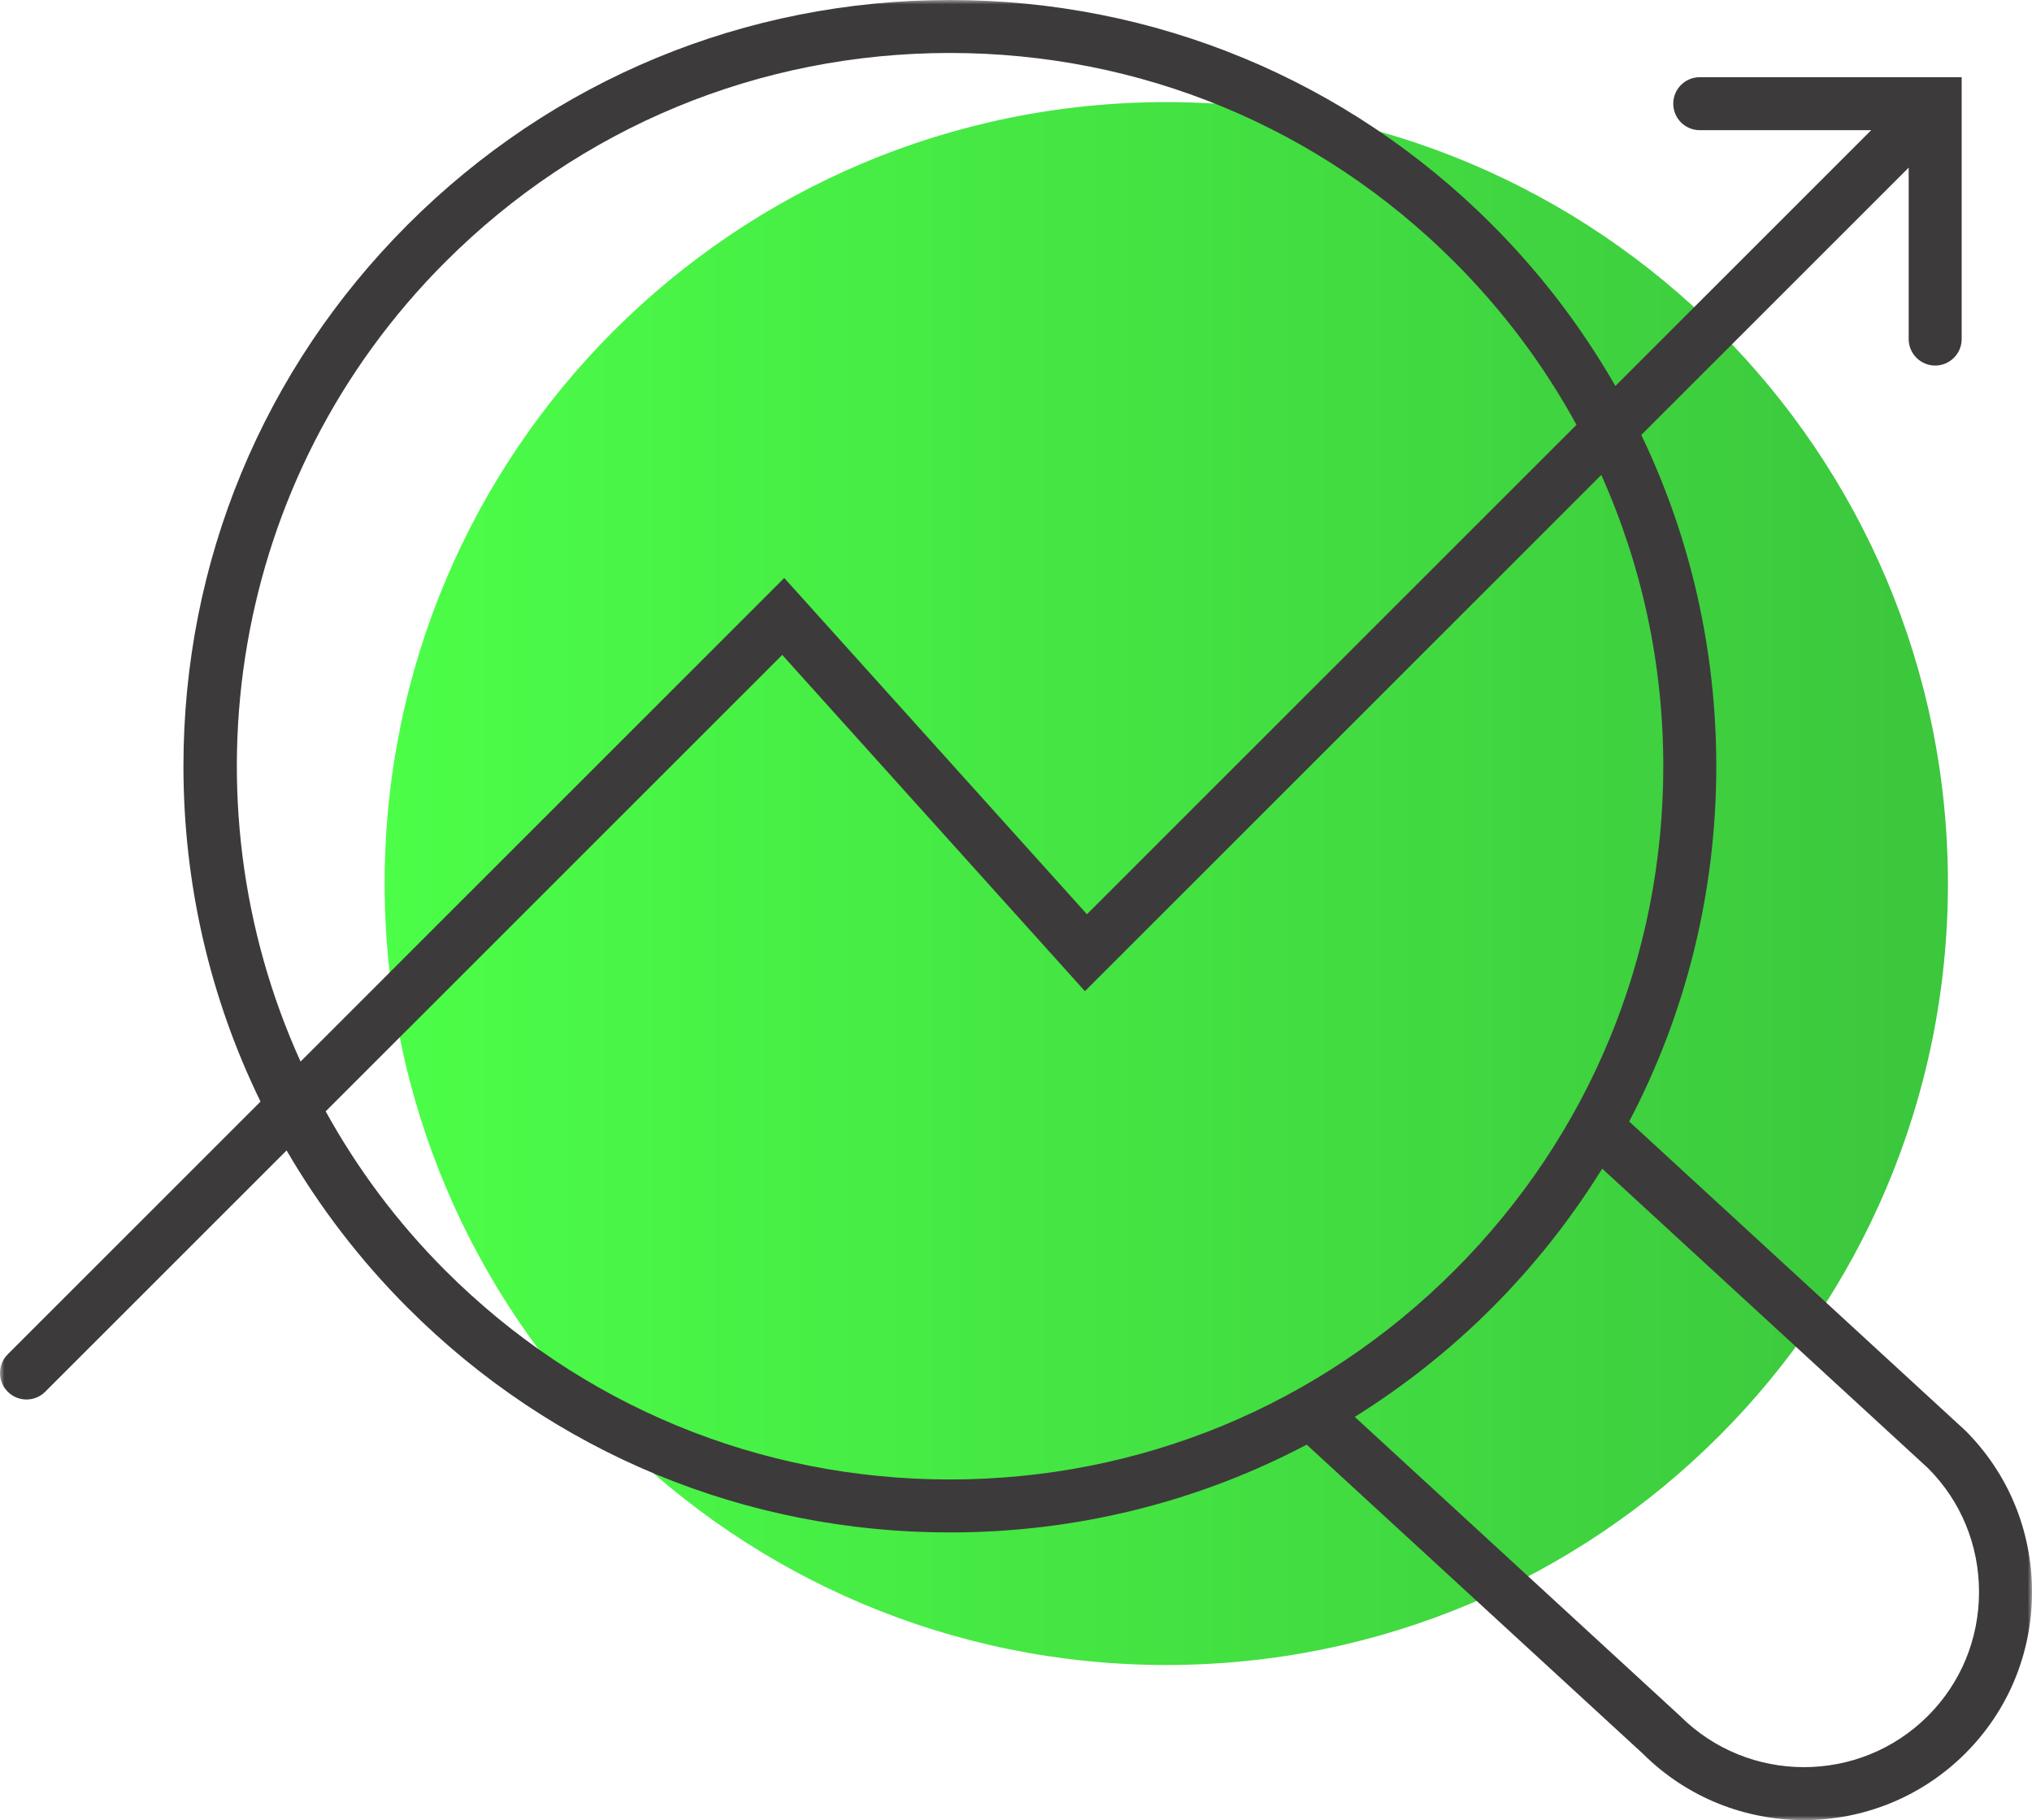 <?xml version="1.0" encoding="UTF-8"?>
<svg width="230px" height="206px" viewBox="0 0 230 206" version="1.1" xmlns="http://www.w3.org/2000/svg" xmlns:xlink="http://www.w3.org/1999/xlink">
    <!-- Generator: Sketch 41.2 (35397) - http://www.bohemiancoding.com/sketch -->
    <title>80 - Spotlight</title>
    <desc>Created with Sketch.</desc>
    <defs>
        <linearGradient x1="0%" y1="0%" x2="0%" y2="0%" id="linearGradient-1"></linearGradient>
        <linearGradient x1="-1.502%" y1="51.446%" x2="98.509%" y2="51.446%" id="linearGradient-2">
            <stop stop-color="#4CFF48" offset="0%"></stop>
            <stop stop-color="#3CC73D" offset="100%"></stop>
        </linearGradient>
        <path d="M43.537,100.001 C43.537,148.847 83.148,188.445 132.011,188.445 L132.011,188.445 C180.873,188.445 220.485,148.847 220.485,100.001 L220.485,100.001 C220.485,51.154 180.873,11.557 132.011,11.557 L132.011,11.557 C83.148,11.557 43.537,51.154 43.537,100.001" id="path-3"></path>
        <polygon id="path-4" points="115 206 0 206 0 0 115 0 230 0 230 206"></polygon>
    </defs>
    <g id="Page-1" stroke="none" stroke-width="1" fill="none" fill-rule="evenodd">
        <g id="80---Spotlight">
            <g id="Page-1">
                <g id="Fill-1">
                    <use xlink:href="#path-3"></use>
                    <use fill="url(#linearGradient-2)" xlink:href="#path-3"></use>
                </g>
                <g id="Group-5">
                    <mask id="mask-5" fill="white">
                        <use xlink:href="#path-4"></use>
                    </mask>
                    <g id="Clip-4"></g>
                    <path d="M218.219,194.207 C210.483,201.94 197.893,201.94 190.156,194.207 L153.343,160.362 C158.899,156.893 164.11,152.787 168.856,148.042 C173.679,143.221 177.846,137.921 181.351,132.266 L218.261,166.197 C221.964,169.922 224.003,174.886 224.003,180.181 C224.003,185.497 221.948,190.478 218.219,194.207 M50.413,143.804 C44.936,138.328 40.434,132.246 36.863,125.784 L88.54,74.124 L122.802,112.181 L181.248,53.754 C185.834,63.993 188.267,75.167 188.267,86.721 C188.267,108.284 179.867,128.556 164.615,143.804 C149.363,159.051 129.084,167.447 107.515,167.447 C85.944,167.447 65.665,159.051 50.413,143.804 M50.413,29.639 C65.665,14.392 85.944,5.995 107.515,5.995 C129.084,5.995 149.363,14.392 164.615,29.639 C170.158,35.18 174.783,41.392 178.442,48.081 L123.031,103.473 L88.769,65.416 L34.02,120.148 C20.517,90.393 25.973,54.072 50.413,29.639 M222.459,161.916 L184.406,126.932 C190.841,114.672 194.264,100.961 194.264,86.721 C194.264,73.525 191.325,60.783 185.776,49.228 L216.042,18.972 L216.042,38.374 C216.042,40.03 217.384,41.372 219.04,41.372 C220.698,41.372 222.039,40.03 222.039,38.374 L222.039,8.737 L192.392,8.737 C190.736,8.737 189.394,10.08 189.394,11.735 C189.394,13.391 190.736,14.733 192.392,14.733 L211.802,14.733 L182.842,43.683 C179.053,37.081 174.384,30.927 168.856,25.4 C152.471,9.02 130.686,0 107.515,0 C84.342,0 62.558,9.02 46.173,25.4 C29.788,41.78 20.764,63.557 20.764,86.721 C20.764,100.097 23.789,113.001 29.487,124.68 L0.879,153.278 C-0.293,154.448 -0.293,156.347 0.879,157.517 C1.464,158.103 2.232,158.395 2.999,158.395 C3.766,158.395 4.533,158.103 5.119,157.517 L32.44,130.206 C36.183,136.64 40.768,142.64 46.173,148.042 C62.558,164.422 84.342,173.442 107.515,173.442 C121.823,173.442 135.598,169.993 147.904,163.505 L185.962,198.491 C190.993,203.497 197.59,206 204.188,206 C210.803,205.999 217.422,203.481 222.459,198.445 C227.322,193.585 230,187.099 230,180.181 C230,173.264 227.322,166.777 222.459,161.916" id="Fill-3" fill="#3D3A3B" mask="url(#mask-5)"></path>
                </g>
            </g>
        </g>
    </g>
</svg>